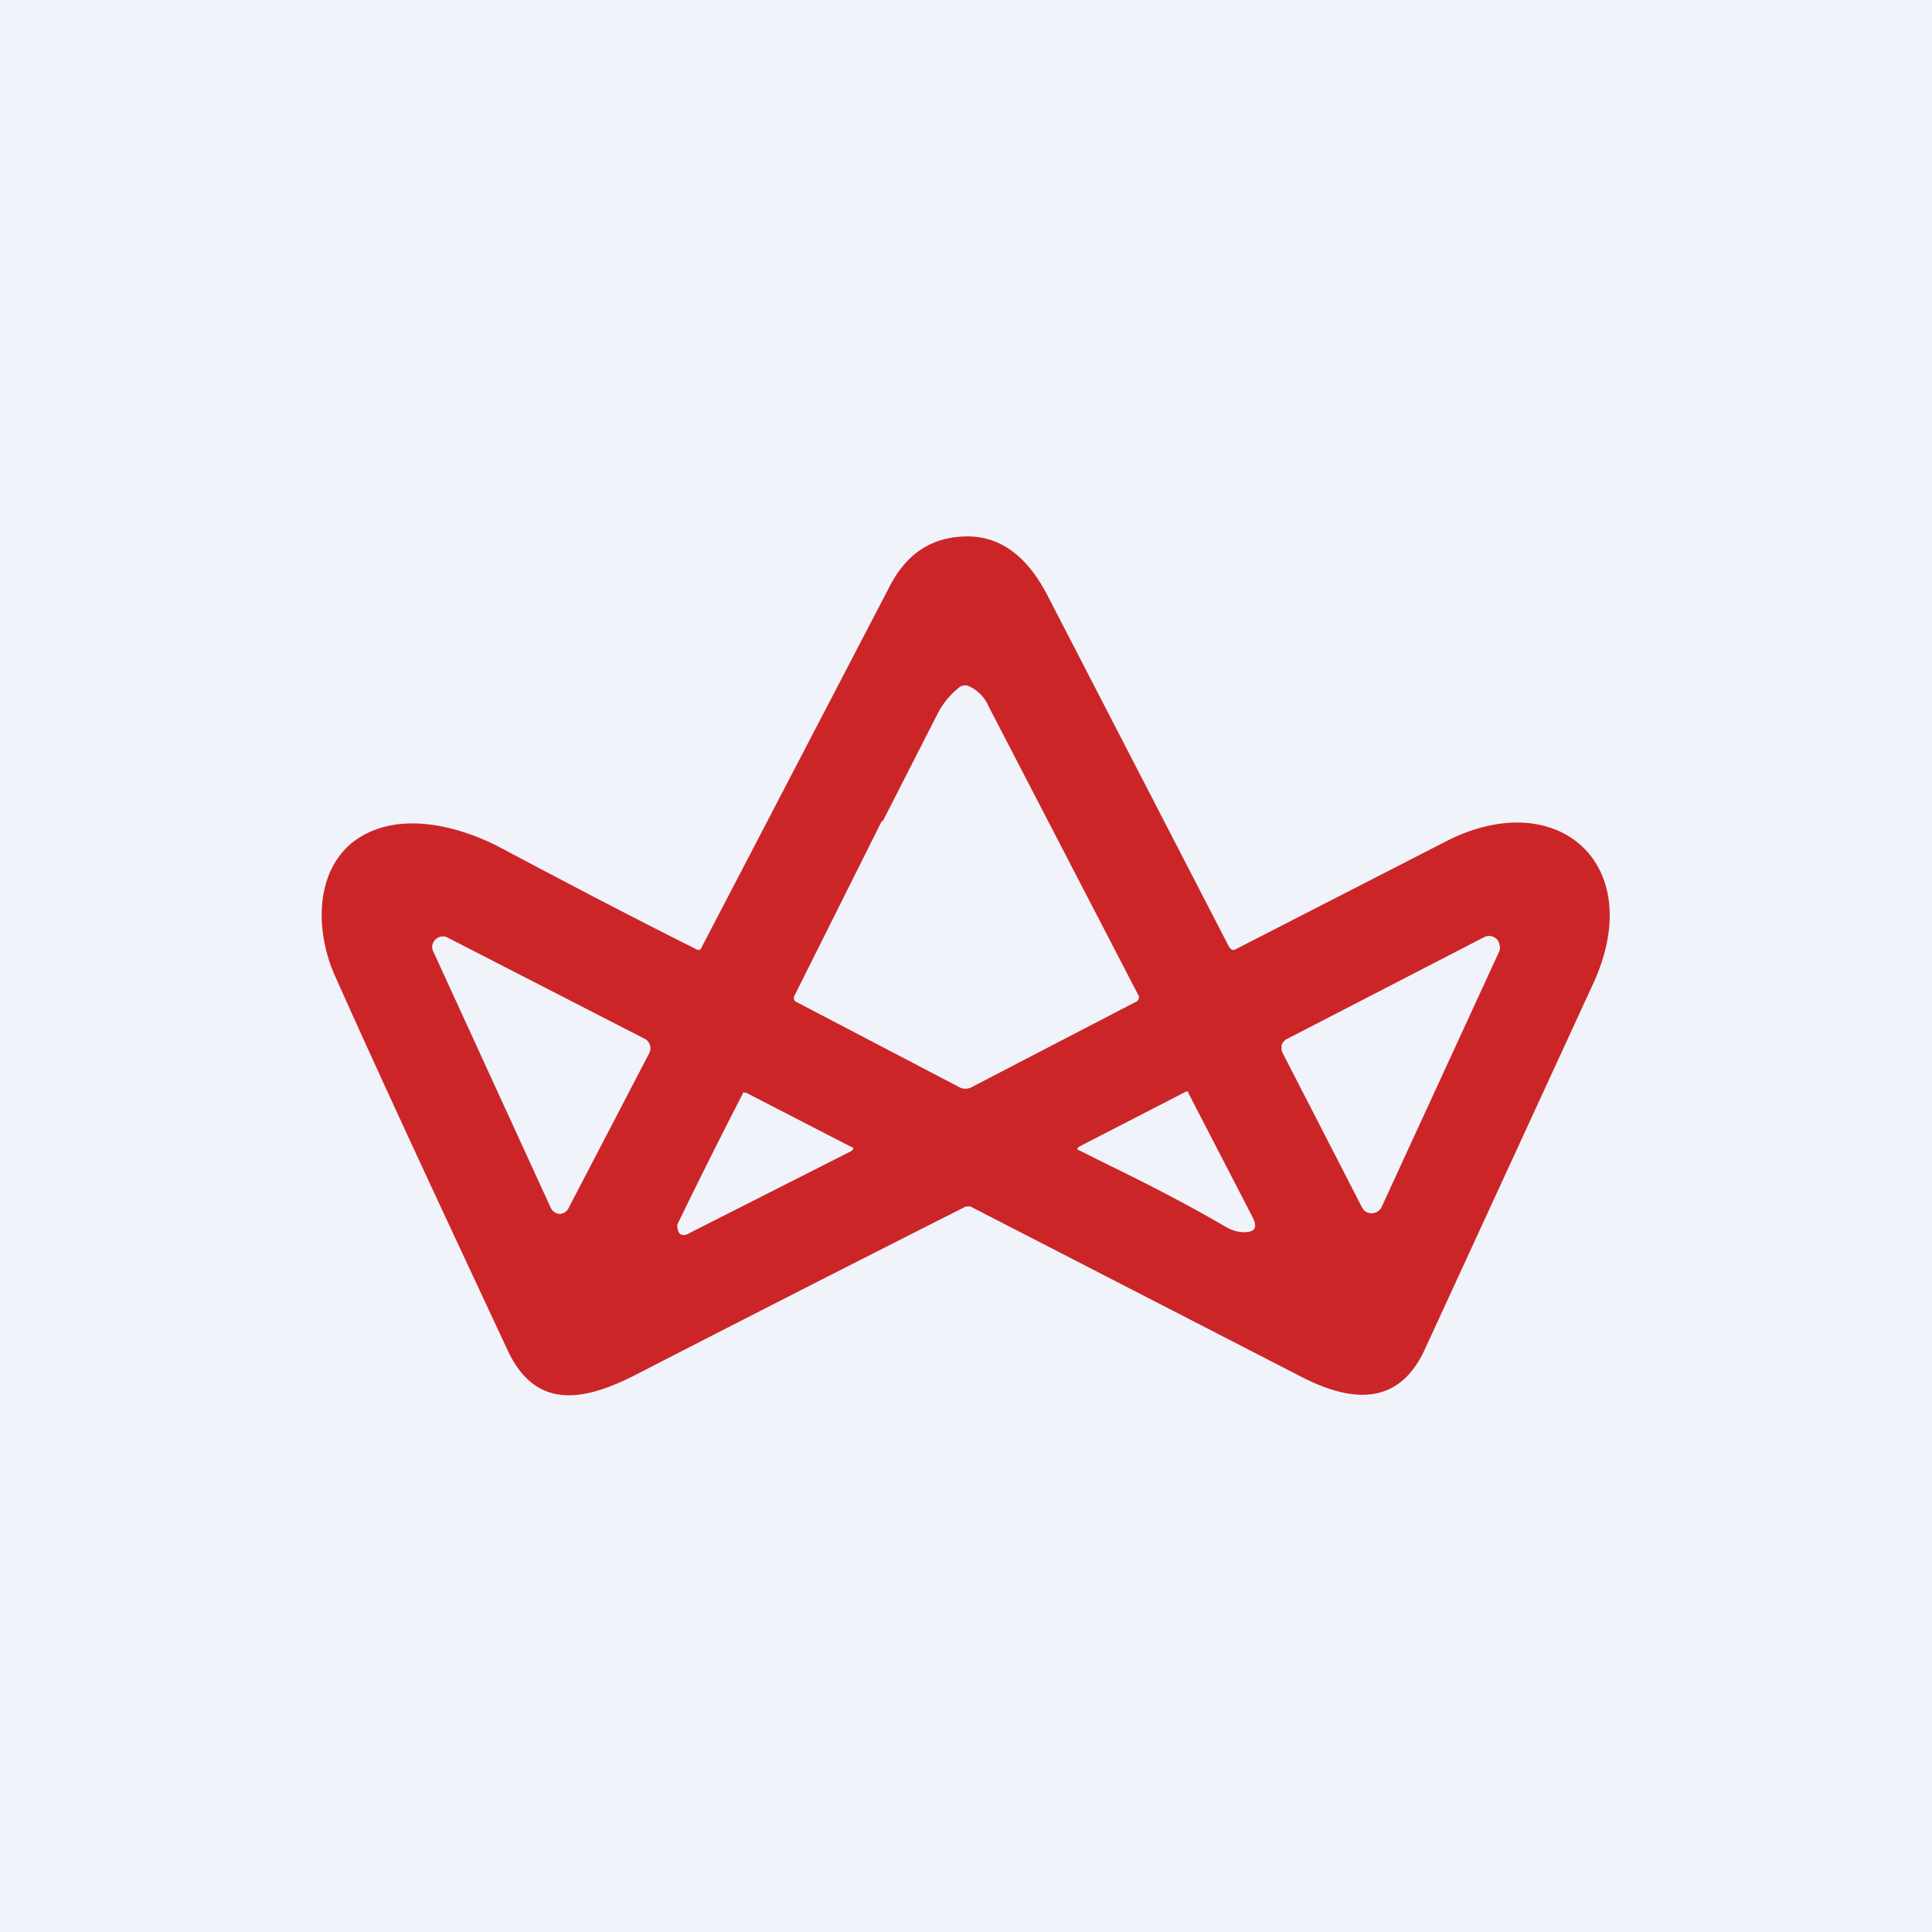 <!-- by TradingView --><svg width="18" height="18" viewBox="0 0 18 18" xmlns="http://www.w3.org/2000/svg"><path fill="#F0F3FA" d="M0 0h18v18H0z"/><path fill-rule="evenodd" d="m13.47 7.84-1.95 1c-.03.02-.05.01-.07-.02l-1.7-3.29c-.17-.32-.42-.56-.8-.53-.3.02-.52.18-.67.48L6.54 8.82c-.01.03-.03.04-.06.02-.6-.3-1.21-.62-1.85-.96-.42-.21-.98-.33-1.36-.02-.35.3-.32.85-.15 1.23.5 1.12 1.04 2.27 1.6 3.47.26.58.71.5 1.2.25A451.84 451.84 0 0 1 9 11.24h.04l3.07 1.58c.46.24.92.3 1.17-.26l1.57-3.41c.5-1.11-.35-1.84-1.38-1.31Zm-5.25-.2L7.4 9.28c-.01.02 0 .04.01.05l1.53.8a.12.12 0 0 0 .11 0l1.54-.8a.04.04 0 0 0 .02-.03.04.04 0 0 0 0-.02l-1.4-2.7a.36.36 0 0 0-.19-.19.09.09 0 0 0-.09.02.75.75 0 0 0-.2.25l-.51 1ZM6.01 9.68l-1.85-.95a.1.1 0 0 0-.1.02.1.1 0 0 0-.03.1l1.1 2.4a.1.1 0 0 0 .09.06.1.1 0 0 0 .08-.06l.75-1.44a.1.1 0 0 0-.04-.13Zm6.68 1.57-.74-1.44a.1.1 0 0 1-.01-.03v-.04a.1.1 0 0 1 .05-.06l1.84-.95a.1.1 0 0 1 .13.04.1.1 0 0 1 .01.03.1.1 0 0 1 0 .06l-1.1 2.39a.1.1 0 0 1-.04.04.1.1 0 0 1-.14-.04Zm-5.77-1.06a54.73 54.73 0 0 0-.61 1.22c0 .1.05.12.13.07l1.48-.75c.04-.02.04-.04 0-.05l-.97-.5h-.03Zm3.4.66-.26-.13c-.03-.01-.03-.02 0-.04l.99-.51a.02.02 0 0 1 .01 0h.01v.01l.6 1.16c.05.1.02.14-.08.14a.34.34 0 0 1-.17-.05c-.36-.21-.73-.4-1.1-.58Z" fill="#CC2528"/></svg>